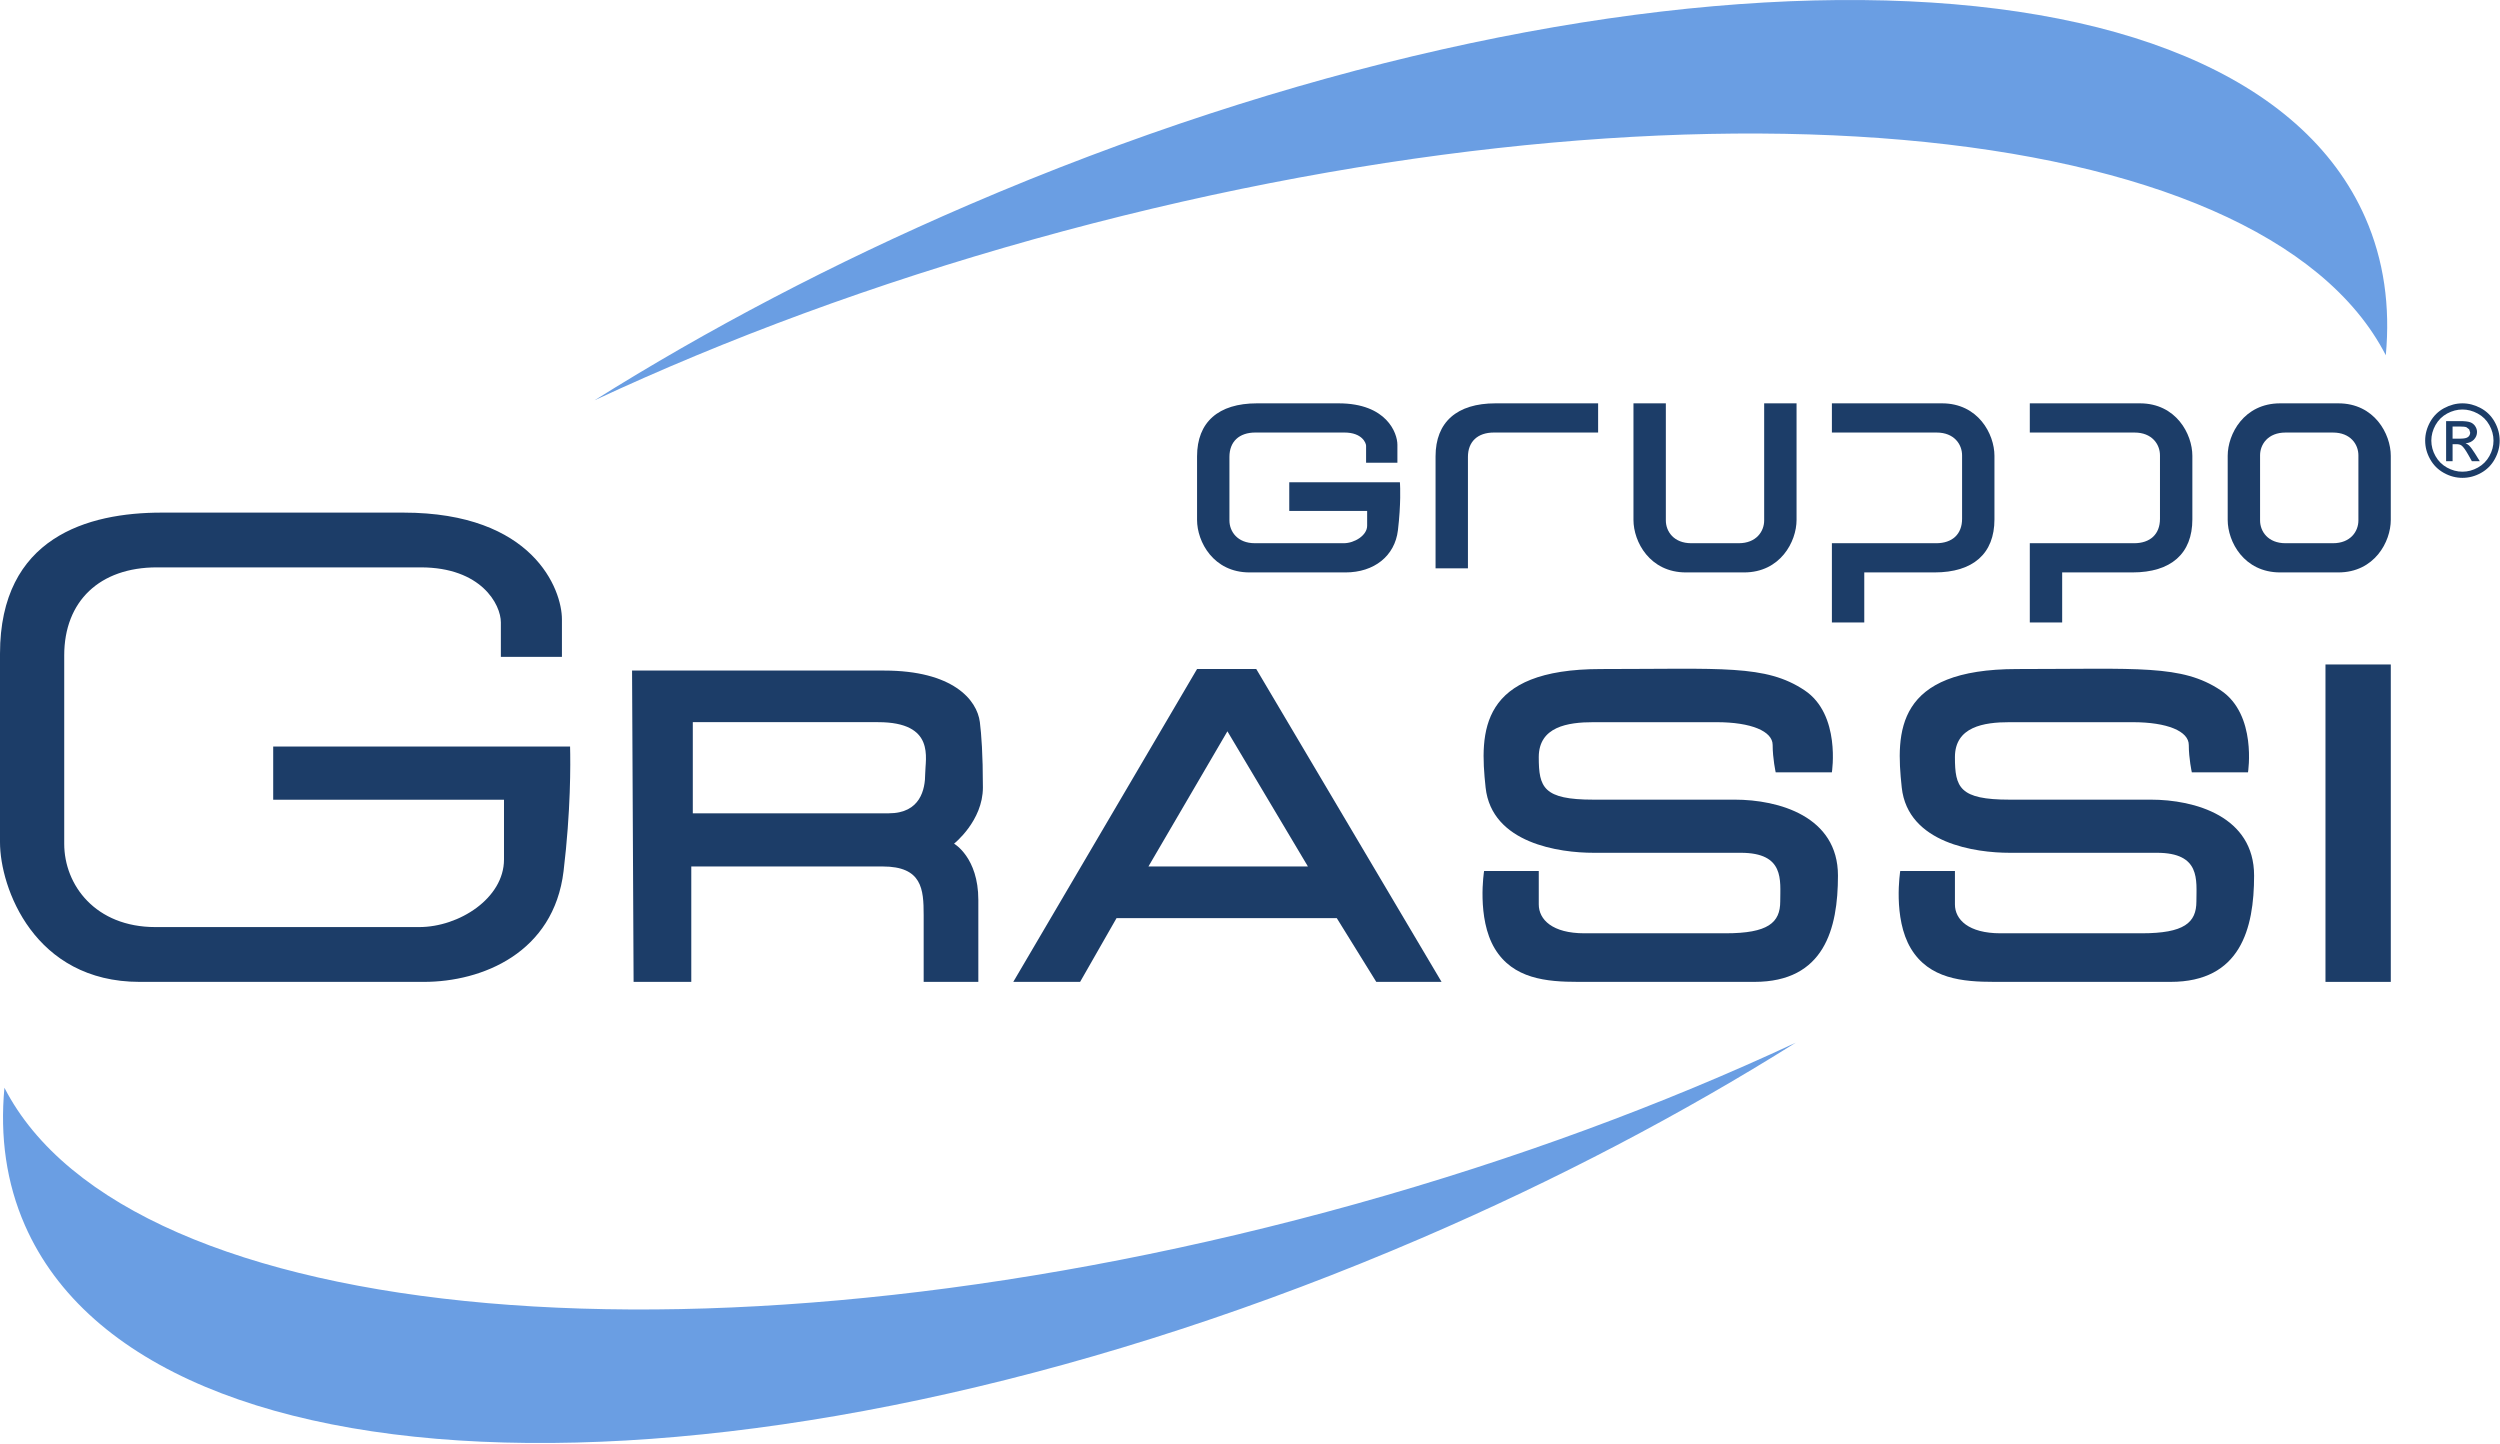 <?xml version="1.0" encoding="UTF-8" standalone="no"?><!DOCTYPE svg PUBLIC "-//W3C//DTD SVG 1.1//EN" "http://www.w3.org/Graphics/SVG/1.1/DTD/svg11.dtd"><svg width="100%" height="100%" viewBox="0 0 1155 667" version="1.1" xmlns="http://www.w3.org/2000/svg" xmlns:xlink="http://www.w3.org/1999/xlink" xml:space="preserve" xmlns:serif="http://www.serif.com/" style="fill-rule:evenodd;clip-rule:evenodd;stroke-linejoin:round;stroke-miterlimit:2;"><path d="M1133.09,202.654l3.629,0c1.733,0 2.908,-0.266 3.546,-0.783c0.629,-0.504 0.954,-1.196 0.954,-2.05l-0.471,-1.475l-1.254,-0.963c-0.55,-0.212 -1.546,-0.325 -3.013,-0.325l-3.391,0l-0,5.596Zm-2.988,10.425l0,-18.529l6.359,0c2.183,0 3.75,0.167 4.725,0.513c0.97,0.337 1.745,0.941 2.325,1.791c0.583,0.854 0.875,1.759 0.875,2.713c-0,1.362 -0.492,2.537 -1.455,3.546c-0.962,0.995 -2.25,1.558 -3.841,1.679c0.65,0.279 1.175,0.604 1.566,0.987c0.75,0.738 1.659,1.959 2.746,3.671l2.259,3.629l-3.659,0l-1.637,-2.925c-1.296,-2.296 -2.325,-3.725 -3.121,-4.308c-0.55,-0.425 -1.354,-0.638 -2.408,-0.638l-1.746,0l-0,7.871l-2.988,0Zm7.546,-23.891c-2.421,-0 -4.771,0.625 -7.067,1.858c-2.283,1.242 -4.075,3.012 -5.375,5.317c-1.287,2.308 -1.933,4.704 -1.933,7.2c0,2.47 0.638,4.858 1.913,7.129c1.266,2.275 3.045,4.054 5.316,5.321c2.284,1.275 4.659,1.912 7.146,1.912c2.471,0 4.867,-0.637 7.142,-1.912c2.283,-1.267 4.05,-3.046 5.316,-5.321c1.267,-2.271 1.892,-4.659 1.892,-7.129c0,-2.496 -0.637,-4.892 -1.925,-7.2c-1.287,-2.305 -3.079,-4.075 -5.375,-5.317c-2.296,-1.233 -4.646,-1.858 -7.05,-1.858m0,-2.846c2.896,-0 5.708,0.741 8.471,2.216c2.746,1.492 4.896,3.609 6.429,6.371c1.533,2.754 2.304,5.642 2.304,8.634c0,2.966 -0.75,5.82 -2.271,8.55c-1.512,2.745 -3.637,4.87 -6.358,6.383c-2.733,1.521 -5.587,2.271 -8.575,2.271c-2.979,-0 -5.833,-0.75 -8.567,-2.271c-2.729,-1.513 -4.858,-3.638 -6.379,-6.383c-1.525,-2.73 -2.275,-5.584 -2.275,-8.55c0,-2.992 0.775,-5.88 2.309,-8.634c1.541,-2.762 3.691,-4.879 6.445,-6.371c2.755,-1.475 5.575,-2.216 8.467,-2.216" style="fill:#1c3d68;fill-rule:nonzero;"/><path d="M577.29,264.459c-16.73,-0 -24.25,-14.184 -24.25,-24.25l-0,-29.375c-0,-15.792 9.825,-24.492 27.67,-24.492l37.7,0c22.305,0 27.188,13.796 27.188,19.108l-0,8.334l-14.467,-0l0,-7.846c0,-1.213 -1.787,-6.108 -10.025,-6.108l-41.129,-0c-7.5,-0 -11.979,4.204 -11.979,11.25l-0,29.375c-0,5.062 3.675,10.508 11.737,10.508l41.125,-0c4.875,-0 10.759,-3.592 10.759,-8.058l-0,-6.846l-35.984,-0l0,-13.246l51.117,-0l0.067,1.171c0.021,0.354 0.483,8.816 -0.984,21.021c-1.416,11.816 -10.929,19.454 -24.241,19.454l-44.304,-0Z" style="fill:#1c3d68;fill-rule:nonzero;"/><path d="M778.908,264.459c-16.725,-0 -24.246,-14.184 -24.246,-24.25l0,-53.867l14.958,0l0,54.113c0,5.062 3.675,10.508 11.738,10.508l21.95,-0c8.067,-0 11.737,-5.446 11.737,-10.508l0,-54.113l14.963,0l-0,53.867c-0,10.066 -7.525,24.25 -24.25,24.25l-26.85,-0Z" style="fill:#1c3d68;fill-rule:nonzero;"/><path d="M1055.89,199.838c-8.062,-0 -11.737,5.445 -11.737,10.512l-0,30.104c-0,5.063 3.675,10.513 11.737,10.513l21.954,-0c8.063,-0 11.738,-5.45 11.738,-10.513l-0,-30.104c-0,-5.067 -3.675,-10.512 -11.738,-10.512l-21.954,-0Zm-2.446,64.62c-16.725,0 -24.25,-14.183 -24.25,-24.25l0,-29.616c0,-10.067 7.525,-24.25 24.25,-24.25l26.846,-0c16.725,-0 24.25,14.183 24.25,24.25l0,29.616c0,10.067 -7.525,24.25 -24.25,24.25l-26.846,0Z" style="fill:#1c3d68;fill-rule:nonzero;"/><path d="M663.228,262.564l-0,-51.733c-0,-15.792 9.829,-24.488 27.675,-24.488l47.429,0l0,13.488l-48.162,-0c-7.5,-0 -11.984,4.204 -11.984,11.25l0,51.483l-14.958,0Z" style="fill:#1c3d68;fill-rule:nonzero;"/><path d="M846.336,287.575l-0,-36.604l48.162,-0c7.5,-0 11.984,-4.204 11.984,-11.246l-0,-29.375c-0,-5.067 -3.675,-10.512 -11.742,-10.512l-48.404,-0l-0,-13.496l50.854,-0c16.725,-0 24.246,14.183 24.246,24.25l-0,29.375c-0,15.791 -9.829,24.491 -27.675,24.491l-32.467,0l0,23.117l-14.958,0Z" style="fill:#1c3d68;fill-rule:nonzero;"/><path d="M937.768,287.575l0,-36.604l48.159,-0c7.5,-0 11.979,-4.204 11.979,-11.246l-0,-29.375c-0,-5.067 -3.671,-10.512 -11.738,-10.512l-48.4,-0l0,-13.496l50.854,-0c16.725,-0 24.246,14.183 24.246,24.25l0,29.375c0,15.791 -9.829,24.491 -27.675,24.491l-32.471,0l0,23.117l-14.954,0Z" style="fill:#1c3d68;fill-rule:nonzero;"/><rect x="1074.37" y="306.985" width="30.175" height="146.646" style="fill:#1c3d68;"/><path d="M993.678,369.442l-65.258,-0c-23.15,-0 -25.242,-5.621 -25.242,-19.646c0,-14.042 13.321,-16.146 25.242,-16.146l56.837,0c16.146,0 25.963,4.213 25.963,10.525c0,6.313 1.4,12.629 1.4,12.629l25.963,0c-0,0 4.22,-26.666 -12.63,-37.887c-17.979,-11.988 -37.883,-9.817 -94.016,-9.817c-56.134,0 -56.134,28.763 -53.334,54.721c2.809,25.962 34.392,30.171 49.817,30.171l68.067,-0c20.354,-0 18.25,12.629 18.25,22.458c-0,9.829 -5.621,14.733 -25.267,14.733l-65.258,0c-14.734,0 -21.034,-6.316 -21.034,-13.333l0,-15.437l-25.27,-0c-0,-0 -3.513,21.75 4.916,35.791c8.417,14.025 23.859,15.425 38.588,15.425l81.391,0c32.275,0 38.588,-24.55 38.588,-49.104c-0,-27.371 -27.358,-35.083 -47.713,-35.083" style="fill:#1c3d68;fill-rule:nonzero;"/><path d="M801.424,369.442l-65.259,-0c-23.15,-0 -25.254,-5.621 -25.254,-19.646c0,-14.042 13.321,-16.146 25.254,-16.146l56.838,0c16.146,0 25.962,4.213 25.962,10.525c0,6.313 1.4,12.629 1.4,12.629l25.963,0c-0,0 4.221,-26.666 -12.629,-37.887c-17.992,-11.988 -37.896,-9.817 -94.029,-9.817c-56.121,0 -56.121,28.763 -53.321,54.721c2.808,25.962 34.379,30.171 49.816,30.171l68.067,-0c20.354,-0 18.238,12.629 18.238,22.458c-0,9.829 -5.609,14.733 -25.255,14.733l-65.258,0c-14.742,0 -21.046,-6.316 -21.046,-13.333l0,-15.437l-25.266,-0c-0,-0 -3.505,21.75 4.912,35.791c8.421,14.025 23.871,15.425 38.592,15.425l81.4,0c32.275,0 38.587,-24.55 38.587,-49.104c0,-27.371 -27.358,-35.083 -47.712,-35.083" style="fill:#1c3d68;fill-rule:nonzero;"/><path d="M530.58,400.307l36.483,-62.446l37.192,62.446l-73.675,0Zm49.812,-91.217l-27.354,0l-84.904,144.538l30.875,-0l16.837,-29.463l101.742,0l18.25,29.463l30.158,-0l-85.604,-144.538Z" style="fill:#1c3d68;fill-rule:nonzero;"/><path d="M427.438,357.497c0,7.021 -2.116,18.25 -16.837,18.25l-90.525,-0l-0,-42.109l85.612,0c26.667,0 21.75,16.85 21.75,23.859m13.334,32.275c-0,-0 13.325,-10.521 13.325,-25.963c-0,-15.425 -0.709,-24.55 -1.4,-30.171c-1.313,-10.433 -12.629,-23.841 -44.213,-23.841l-116.475,-0l0.709,143.833l26.654,0l-0,-53.325l88.421,0c18.237,0 18.941,10.525 18.941,22.45l0,30.875l25.254,0l0,-37.887c0,-19.646 -11.216,-25.971 -11.216,-25.971" style="fill:#1c3d68;fill-rule:nonzero;"/><path d="M64.525,453.629c-48.754,0 -64.525,-43.471 -64.525,-64.525l-0,-87.046c-0,-53.916 40.612,-65.233 74.675,-65.233l111.708,0c60.075,0 73.229,35.575 73.229,49.283l0,17.367l-28.212,0l-0,-15.917c-0,-8.3 -9.054,-25.433 -37.029,-25.433l-121.871,0c-26.417,0 -42.829,15.583 -42.829,40.663l-0,87.045c-0,19.117 14.466,38.475 42.112,38.475l121.859,0c18.504,0 39.204,-13.35 39.204,-31.22l-0,-27.609l-106.629,0l-0,-24.579l137.158,0c0.212,8.083 0.342,29.671 -3.004,57.55c-4.534,37.775 -37.609,51.179 -64.554,51.179l-131.292,0Z" style="fill:#1c3d68;fill-rule:nonzero;"/><path d="M1102.24,164.124c2.1,-22.579 -0.866,-43.942 -9.475,-63.546c-57.858,-131.783 -346.808,-134.404 -645.387,-5.854c-62.575,26.941 -120.588,57.516 -172.7,90.216c60.858,-28.412 129.246,-53.816 202.925,-74.408c295.192,-82.492 567.454,-57.771 624.637,53.592" style="fill:#6a9ee3;fill-rule:nonzero;"/><path d="M2.045,502.545c-2.1,22.579 0.867,43.946 9.475,63.55c57.858,131.783 346.808,134.404 645.388,5.854c62.575,-26.941 120.583,-57.516 172.7,-90.216c-60.859,28.412 -129.246,53.82 -202.926,74.408c-295.191,82.496 -567.454,57.767 -624.637,-53.596" style="fill:#6a9ee3;fill-rule:nonzero;"/></svg>